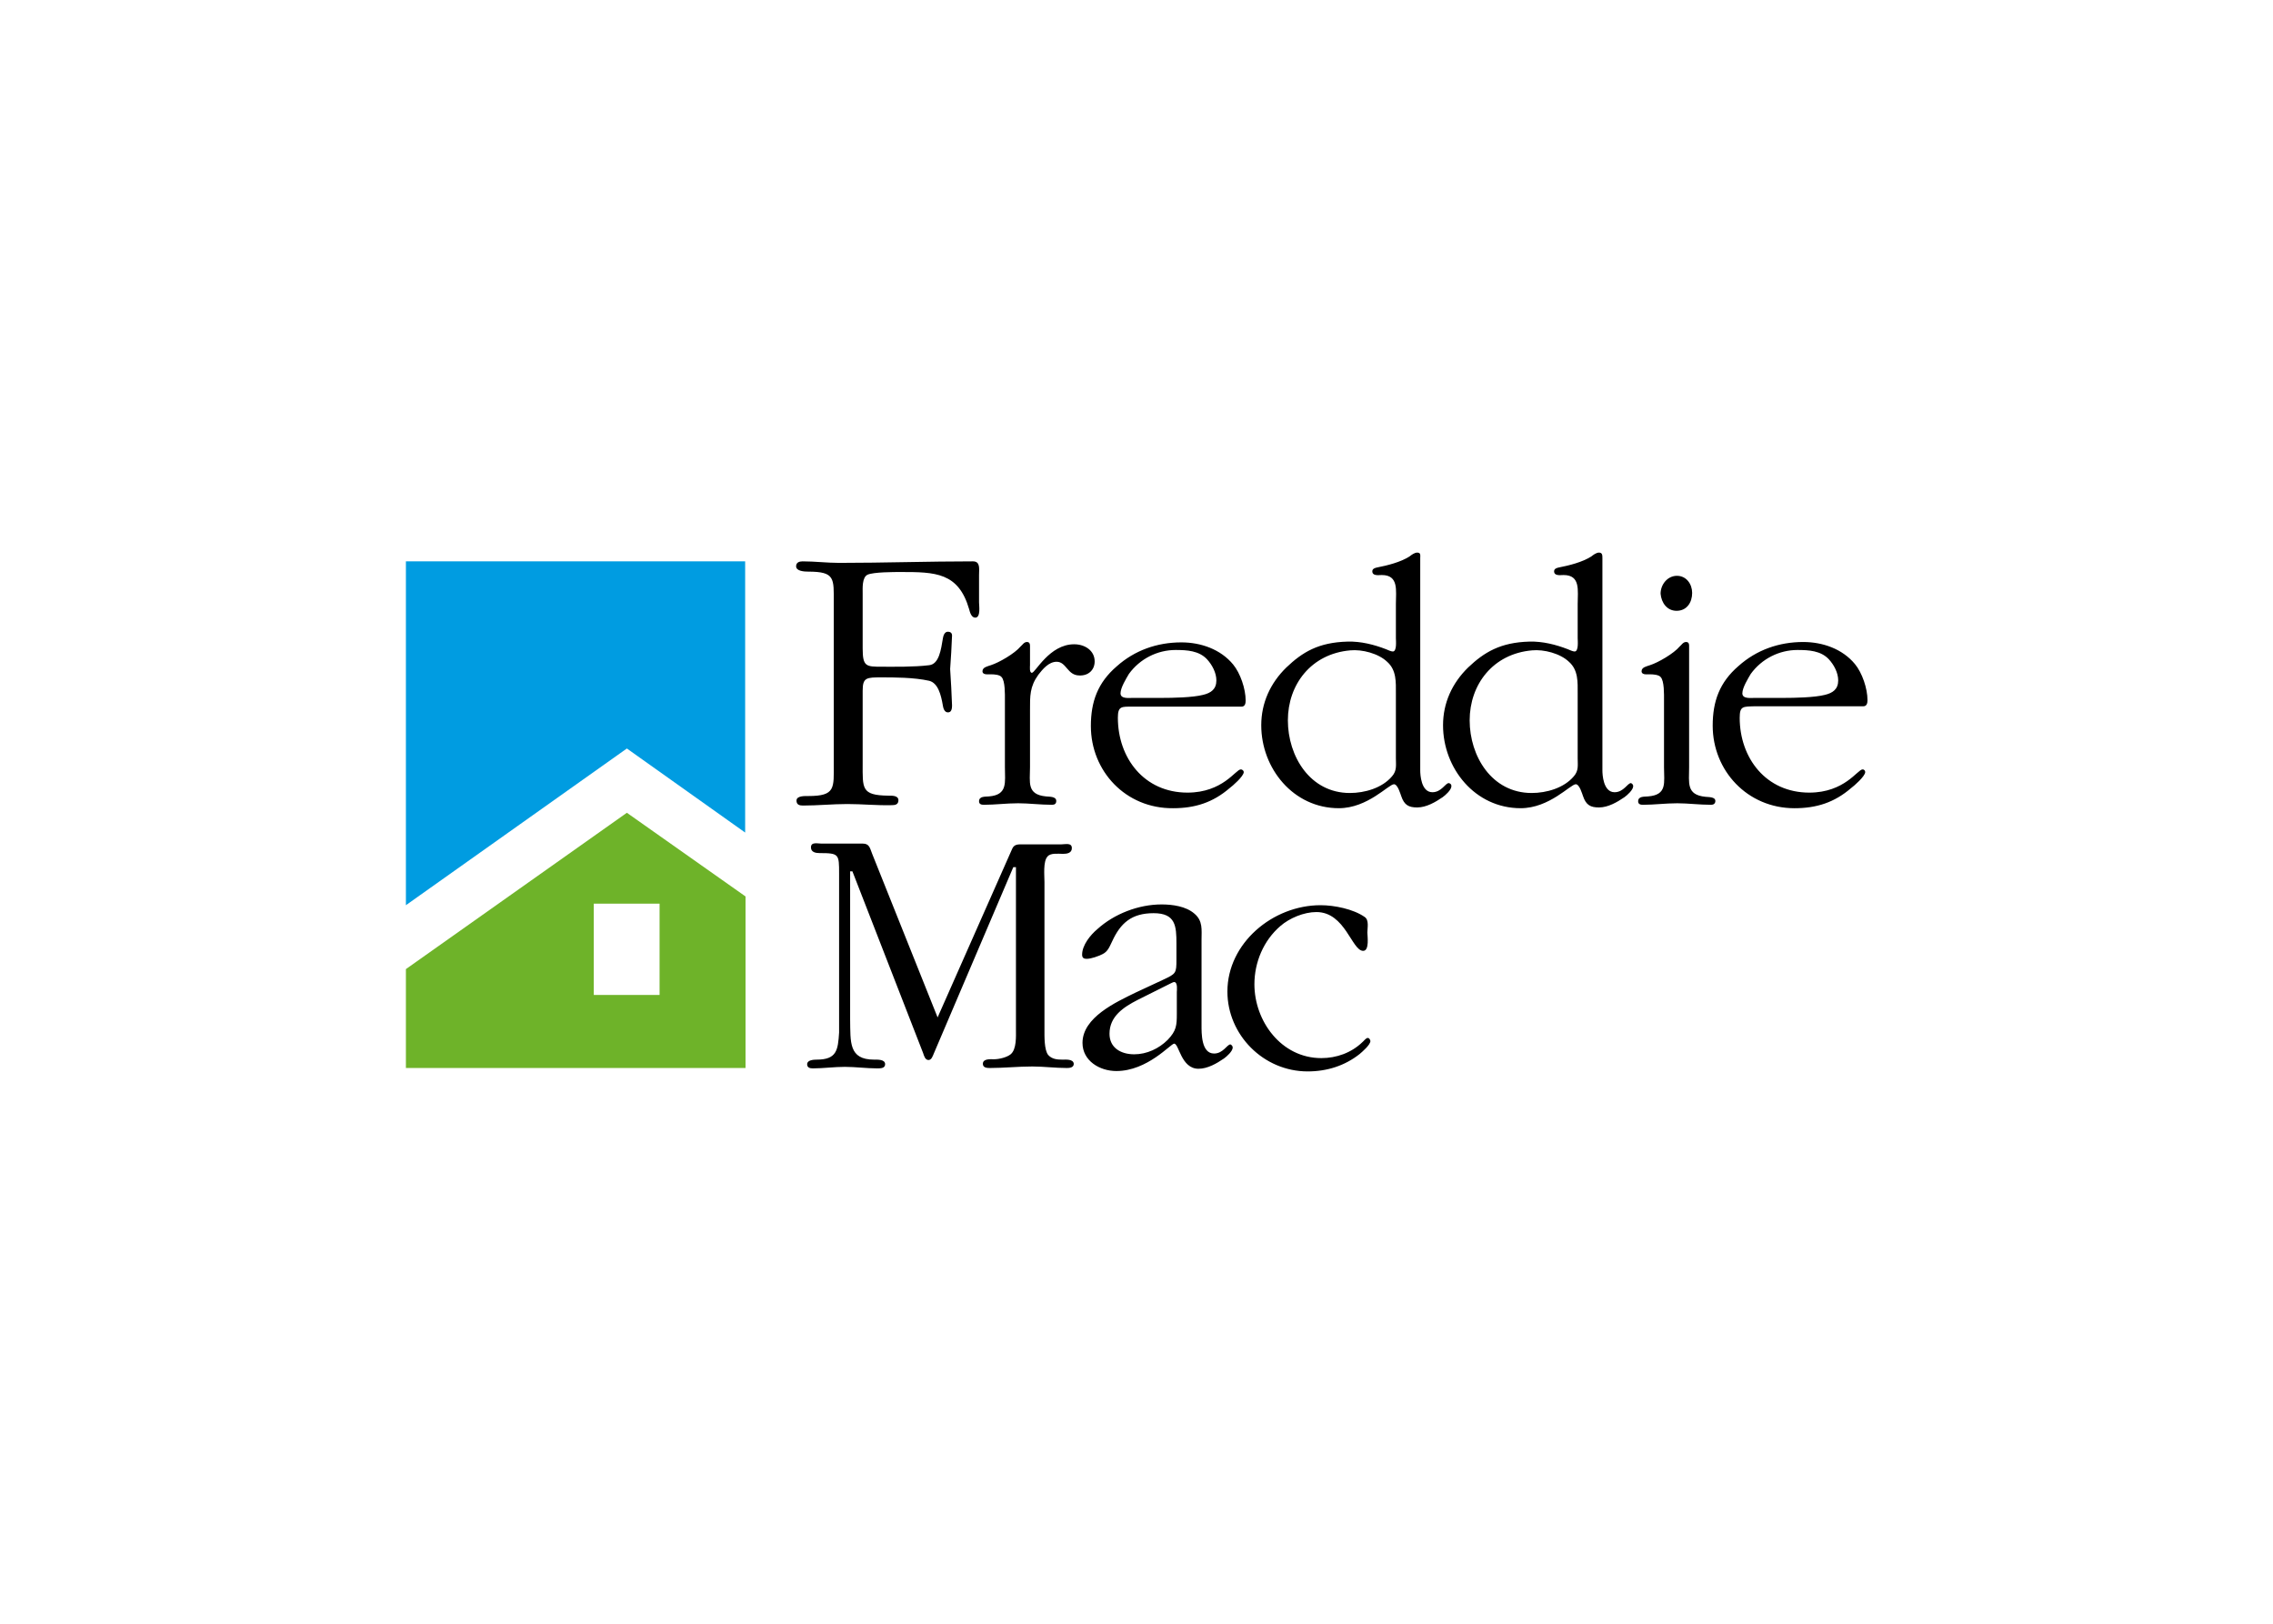 <svg clip-rule="evenodd" fill-rule="evenodd" stroke-linejoin="round" stroke-miterlimit="1.414" viewBox="0 0 560 400" xmlns="http://www.w3.org/2000/svg"><g fill-rule="nonzero" transform="matrix(.937 0 0 .937 92.6 59.485)"><path d="m7.9 84.1v90.4l58.1-41.2 31.1 22.1v-71.3z" fill="#009ce1"/><path d="m66 150.2-58.1 41.1v26h89.3v-45.1zm8.6 47.9h-17.3v-24h17.3z" fill="#6eb329"/><path d="m124 147.9c-3.9 0-7.8.4-11.7.4-.9 0-1.7-.2-1.7-1.3 0-1.3 2.2-1.2 3.1-1.2 7.2 0 6.7-2.1 6.7-8.5v-42.3c0-6.4.4-8.2-6.7-8.2-1 0-3.2-.1-3.2-1.4 0-1 .8-1.3 1.7-1.3 3.3 0 6.4.4 9.6.4 11.7 0 23.4-.4 35.2-.4 2 0 1.6 2 1.6 3.6v7.2c0 .8.5 4-1 4-1 0-1.4-1.4-1.6-2.2-2.8-9.7-8.9-9.8-18-9.8-1.7 0-7.1 0-8.7.7-1.5.7-1.3 3.6-1.3 4.9v14.5c0 4.8.9 4.8 5.1 4.8 3.1 0 8.4.1 12.4-.4 2.6-.3 3.1-4.1 3.6-7.1.1-.6.4-1.7 1.3-1.7.5 0 1.1.2 1.1 1-.1 2.9-.3 5.9-.5 8.8.2 3.3.4 6.3.5 9.6 0 1.6-.6 1.8-1.1 1.8-.9 0-1.2-1.1-1.3-1.7-.5-3-1.3-6-3.6-6.6-4-.9-9.3-.9-12.4-.9-4.1 0-5.1 0-5.1 3.5v19.1c0 6.6-.4 8.4 6.7 8.5.9 0 2.7-.1 2.7 1.2 0 1.1-.8 1.3-1.7 1.3-4.1.1-7.8-.3-11.7-.3zm65-37.5c0-2.8-2.5-4.5-5.4-4.5-6.5 0-10.2 7.5-11.1 7.5-.7 0-.5-1.6-.5-2v-4.6c0-.6.1-1.5-.8-1.5-.8 0-1.2.8-1.7 1.2-1.5 1.8-5.6 4.2-7.8 4.9-.8.3-2.2.5-2.2 1.6 0 .6.6.8 1.1.8h1.2c.8 0 2.2.1 2.7.7 1 1 .9 4.7.9 6v17.7c0 4 .8 7.3-4.2 7.7-1 .1-2.6-.1-2.6 1.3 0 .8.7.9 1.3.9 2.9 0 5.9-.4 9-.4 2.8 0 5.8.4 8.9.4.7 0 1.1-.3 1.1-1 0-1.2-1.7-1.1-2.7-1.2-5.1-.5-4.2-3.7-4.2-7.7v-14.9c0-3.8-.1-6.2 2.2-9.4 1.1-1.4 2.7-3.4 4.8-3.4 2.6 0 2.8 3.6 6 3.6 2.3.1 4-1.4 4-3.7zm-1 17c0-6.4 1.8-11.4 6.8-15.7 4.7-4.2 10.6-6.3 17-6.3 5.1 0 10.3 1.8 13.6 5.8 1.9 2.3 3.3 6.4 3.3 9.5 0 .8-.2 1.6-1.1 1.6h-28.6c-2.9 0-3.9-.2-3.9 2.9 0 10.6 6.9 19.7 18.3 19.7 9.3 0 12.7-6.1 14-6.1.5 0 .8.4.8.7 0 1.1-3 3.7-3.7 4.2-4.4 3.8-9.1 5.3-14.9 5.3-12.5.1-21.6-9.8-21.6-21.6zm7.8-8.6c0 1.5 2.2 1.2 3.2 1.2h7.6c2.9 0 8.2-.1 10.9-.8 2.1-.5 3.5-1.5 3.5-3.8 0-2-1.1-4.1-2.5-5.6-2.1-2.2-5.2-2.4-8.2-2.4-4.8 0-9.4 2.3-12.3 6.3-.7 1.2-2.2 3.6-2.2 5.1zm162.8 6.4c0 10.6 6.9 19.7 18.3 19.7 9.3 0 12.7-6.1 14-6.1.5 0 .7.4.7.7 0 1.1-3 3.7-3.7 4.2-4.4 3.8-9.1 5.3-14.9 5.3-12.4 0-21.5-9.9-21.5-21.7 0-6.4 1.8-11.4 6.8-15.7 4.7-4.2 10.6-6.3 17-6.3 5.1 0 10.3 1.8 13.6 5.8 1.9 2.3 3.3 6.4 3.3 9.5 0 .8-.2 1.6-1.1 1.6h-28.6c-3 .1-3.9-.1-3.9 3zm.7-6.4c0 1.5 2.2 1.2 3.2 1.2h7.6c2.9 0 8.2-.1 10.9-.8 2.1-.5 3.5-1.5 3.5-3.8 0-2-1.1-4.1-2.5-5.6-2.1-2.2-5.2-2.4-8.2-2.4-4.8 0-9.4 2.3-12.3 6.3-.7 1.2-2.2 3.6-2.2 5.1zm-17.3-21.7c2.7 0 4.1-2.2 4.1-4.7 0-2.3-1.5-4.5-4-4.5s-4.3 2.3-4.3 4.7c.2 2.4 1.7 4.5 4.2 4.5zm7.6 48.9c-5.1-.5-4.3-3.7-4.3-7.7v-31.5c0-.7.1-1.5-.8-1.5-.8 0-1.2.8-1.7 1.2-1.5 1.8-5.6 4.2-7.8 4.9-.8.3-2.2.5-2.2 1.6 0 .6.6.8 1.1.8h1.2c.7 0 2.2.1 2.7.7 1 1 .9 4.7.9 6v17.7c0 4.1.9 7.3-4.2 7.7-1 .1-2.6-.1-2.6 1.3 0 .8.7.9 1.3.9 2.9 0 5.9-.4 9-.4 2.8 0 5.8.4 8.9.4.6 0 1.1-.3 1.1-1 0-1.1-1.7-1-2.6-1.1zm-169.1 69.1c-1.3 0-2.7-.1-3.7-1.2-1.1-1.3-1-5.1-1-6.6v-38.9c0-1.7-.4-5.4.8-6.7.8-1 2.9-.7 4.1-.7 1 0 2.3-.2 2.3-1.5 0-1.5-1.7-1-2.7-1h-10.5c-1 0-2 0-2.5 1.2l-19.6 44.3-17.2-43c-.6-1.5-.7-2.7-2.5-2.7h-10.9c-1 0-2.7-.5-2.7 1 0 1.3 1.3 1.5 2.3 1.5 5.1 0 5.1.3 5.1 5.4v41.8c-.3 4.6-.6 7.1-5.9 7.1-.8 0-2.5.1-2.5 1.2 0 .9.7 1.1 1.5 1.1 2.7 0 5.6-.4 8.4-.4s5.7.4 8.5.4c.9 0 2.1 0 2.1-1.1 0-1.3-2-1.2-2.9-1.2-6.7 0-6.2-4.6-6.3-10.6v-38.9h.6l18.6 47.8c.2.6.5 1.8 1.4 1.8.8 0 1.1-1 1.4-1.7l20.9-49h.7v42.7c0 1.7.2 5.2-1.4 6.5-1 .8-3 1.3-4.4 1.3-.9 0-2.9-.2-2.9 1.2 0 1 1 1.1 1.8 1.1 3.7 0 7.5-.4 11.2-.4 3 0 6 .4 9.1.4.7 0 1.8-.1 1.8-1.1-.1-1.3-2.1-1.1-3-1.1zm44.8-3.2c0 1-1.6 2.4-2.3 2.9-1.9 1.3-4.3 2.7-6.7 2.7-4.6 0-5.1-6.6-6.4-6.6-.9 0-7 7.2-15.2 7.2-4.4 0-8.9-2.7-8.9-7.4 0-6.7 8.8-10.7 13.9-13.2l7.3-3.4c3.4-1.6 3.5-1.7 3.5-5.3v-4.2c0-4.6-.2-8-6-8s-8.7 2.6-10.9 7.4c-.7 1.4-1.1 2.7-2.6 3.4-1 .5-2.9 1.2-4.1 1.2-.7 0-1.2-.2-1.2-1.1 0-2.5 2.2-5.2 4-6.7 4.4-4 10.8-6.5 16.9-6.5 2.9 0 6.4.5 8.6 2.4 2.3 1.9 1.9 4.3 1.9 6.9v22.4c0 2.1-.1 7.5 3.3 7.5 2.4 0 3.4-2.4 4.3-2.4.3.1.6.5.6.8zm-15.4-17.2c-.3 0-.7.3-1 .4l-8.6 4.3c-3.7 1.9-7.4 4.3-7.4 8.9 0 3.7 3 5.4 6.5 5.4 3.3 0 6.5-1.5 8.8-3.8 2.3-2.4 2.4-3.8 2.4-6.9v-5.7c0-.3.3-2.6-.7-2.6zm50.9 14.7c-.5 0-1.1.9-1.4 1.1-2.9 2.8-6.8 4.2-10.8 4.2-10.6 0-17.6-9.8-17.6-19.4 0-5.8 2.4-11.5 6.8-15.3 2.4-2.1 6.2-3.7 9.5-3.7 7.6 0 9.3 10.2 12.3 10.2 1.7 0 1.1-4 1.1-4.8 0-1.2.5-3.3-.7-4.1-3-2.1-8-3.1-11.6-3.1-12.6 0-24.5 10-24.5 22.7 0 11.4 9.5 21 21.1 21 5.1 0 9.8-1.5 13.7-4.6.7-.6 2.8-2.4 2.8-3.4-.1-.4-.3-.8-.7-.8zm22-66.2c0 1-1.6 2.4-2.3 2.9-1.9 1.3-4.3 2.7-6.7 2.7-2.2 0-3.4-.6-4.2-3-.2-.5-.9-3.1-1.9-3.1-1.4 0-6.9 6.3-14.5 6.3-12 0-20.4-10.5-20.4-21.8 0-5.9 2.4-11.1 6.6-15.2 4.2-4 8.4-6.6 16.1-6.8 3.5-.1 7 .8 10.1 2 .5.2 1.3.6 1.8.6 1.1 0 .8-2.9.8-3.5v-9c0-3.5.8-7.6-3.7-7.6-.9 0-2.5.3-2.5-1 0-.7.8-.9 1.3-1 2.6-.5 6.2-1.4 8.5-2.9.5-.4 1.3-1 2-1 1 0 .8.7.8 1.5v55.8c0 1 .2 5.7 3.2 5.7 2.4 0 3.4-2.4 4.3-2.4.5.1.7.4.7.8zm-14.6-7.3v-17.1c0-2.9.2-6.1-2.3-8.3-2.3-2.2-6.6-3.3-9.7-3-10.3.9-16.4 9-16.4 18.4s5.8 19.1 16.3 19.1c3.9 0 8.5-1.3 11.1-4.4 1.3-1.5 1-2.9 1-4.7zm62.4 7.3c0 1-1.6 2.4-2.3 2.9-1.9 1.3-4.3 2.7-6.7 2.7-2.2 0-3.4-.6-4.2-3-.2-.5-.9-3.1-1.9-3.1-1.4 0-6.9 6.3-14.5 6.3-12 0-20.4-10.5-20.4-21.8 0-5.9 2.4-11.1 6.6-15.2 4.2-4 8.5-6.6 16.1-6.8 3.5-.1 7 .8 10.1 2 .5.2 1.3.6 1.8.6 1.1 0 .8-2.9.8-3.5v-9c0-3.5.8-7.6-3.7-7.6-.9 0-2.5.3-2.5-1 0-.7.8-.9 1.3-1 2.6-.5 6.2-1.4 8.5-2.9.5-.4 1.3-1 2-1 .9 0 .9.7.9 1.5v55.8c0 1 .2 5.7 3.2 5.7 2.4 0 3.4-2.4 4.3-2.4.3.1.6.4.6.8zm-14.6-7.3v-17.1c0-2.9.2-6.1-2.3-8.3-2.3-2.2-6.6-3.3-9.7-3-10.3.9-16.4 9-16.4 18.4s5.8 19.1 16.3 19.1c3.9 0 8.5-1.3 11.1-4.4 1.3-1.5 1-2.9 1-4.7z"/></g></svg>
